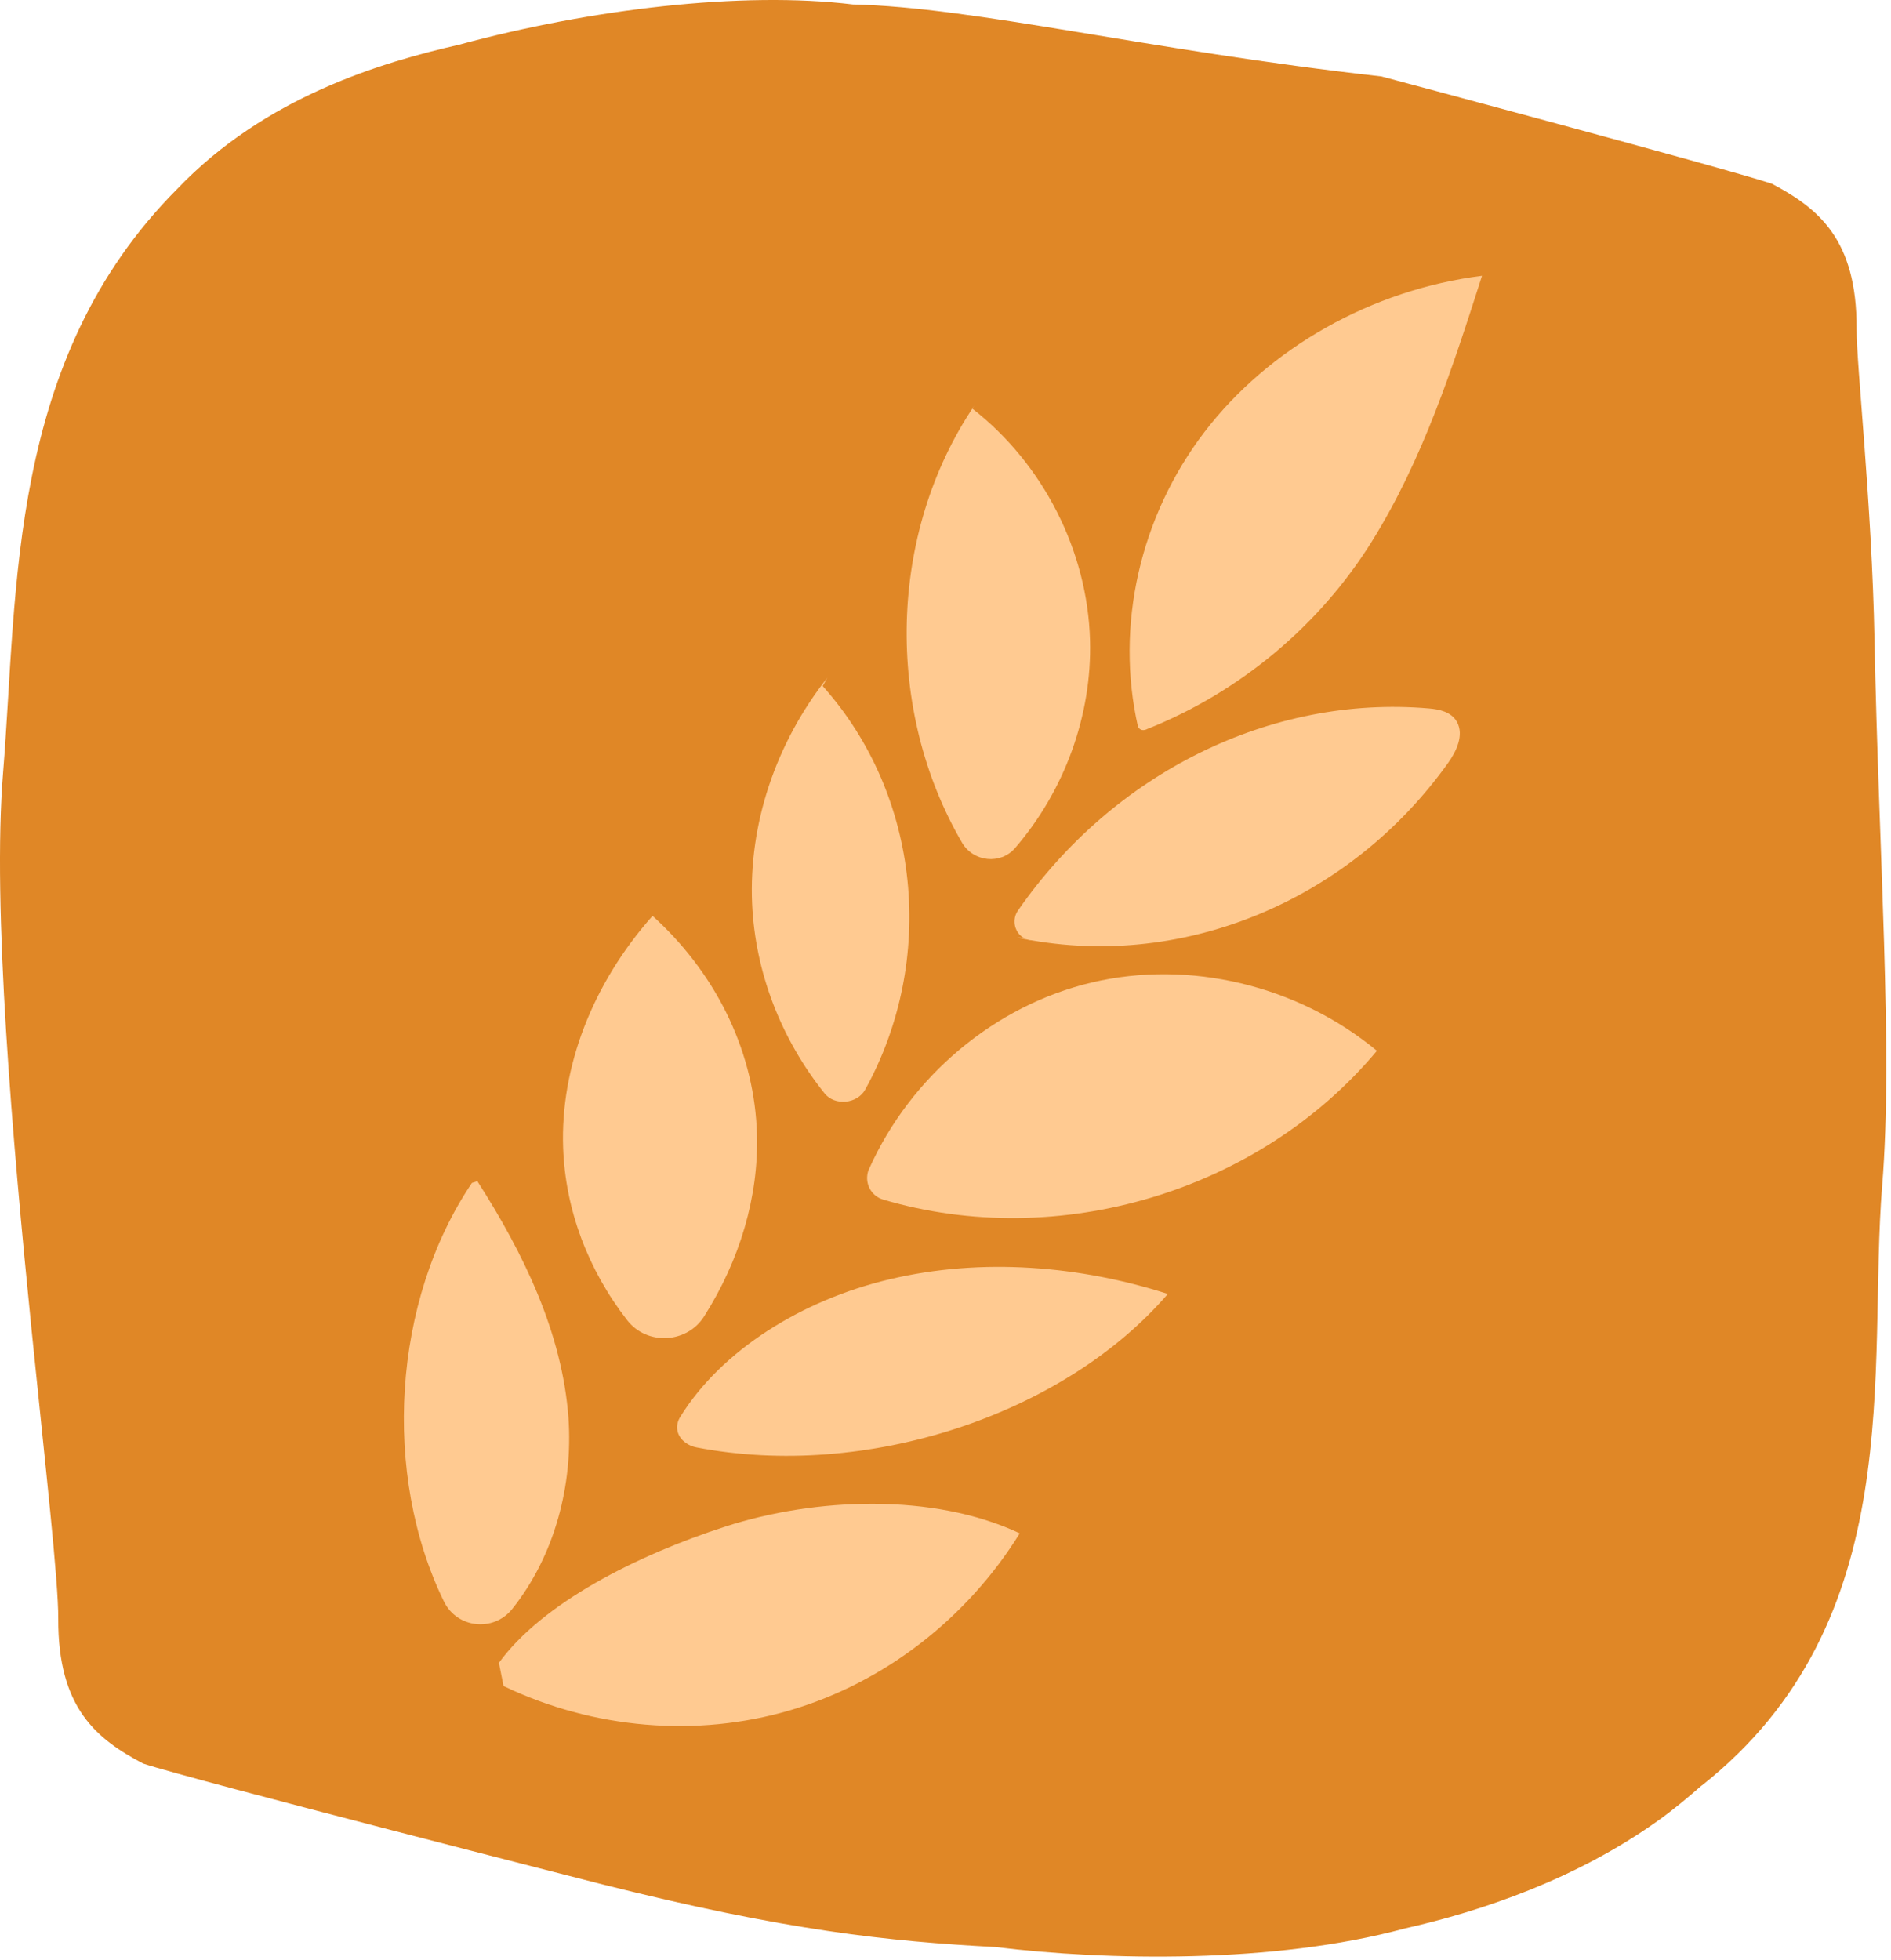 <svg width="192" height="199" viewBox="0 0 192 199" fill="none" xmlns="http://www.w3.org/2000/svg">
<path d="M172.795 181.272C193.975 164.512 189.595 138.902 191.105 120.352C192.225 106.632 190.745 86.593 190.325 64.972C190.055 50.983 188.495 37.193 188.505 33.362C188.545 24.262 184.595 21.142 179.905 18.652C174.785 16.973 140.265 7.762 140.265 7.762C116.275 5.072 99.035 0.732 86.585 0.452C75.345 -0.918 59.915 0.932 46.645 4.532C38.765 6.322 26.945 9.812 17.995 19.183C0.715 36.523 1.825 59.862 0.315 78.412C-0.805 92.142 1.275 115.782 3.205 135.002C4.615 148.912 5.935 160.512 5.915 164.332C5.875 173.432 9.825 176.562 14.525 179.042C19.645 180.732 61.245 191.332 61.245 191.332C79.835 196.002 90.125 197.092 101.085 197.672C112.335 199.052 129.355 199.382 142.615 195.792C150.505 194.012 160.035 190.772 168.345 184.842C169.925 183.712 171.375 182.502 172.775 181.272" fill="#E08726"/>
<path d="M48.471 119.926C53.185 127.286 57.085 135.34 57.716 143.94C58.192 150.72 56.35 157.905 52.001 163.361C50.11 165.714 46.412 165.315 45.082 162.611C38.772 149.69 39.836 132.07 47.918 120.094" fill="#FFCA91"/>
<path d="M66.645 93.341C72.983 99.259 76.646 107.096 76.856 115.206C77.024 121.481 75.14 127.889 71.498 133.638C69.754 136.405 65.693 136.622 63.683 134.038C59.684 128.89 57.401 122.804 57.176 116.536C56.882 108.342 60.146 99.875 66.253 92.984" fill="#FFCA91"/>
<path d="M83.529 69.649C93.481 80.784 95.099 97.48 87.844 110.626C87.038 112.075 84.762 112.299 83.719 111.004C79.285 105.457 76.68 98.699 76.365 91.759C76.008 83.705 78.739 75.483 83.999 68.809" fill="#FFCA91"/>
<path d="M98.706 41.468C105.926 47.084 110.422 55.943 110.674 64.992C110.885 72.632 108.076 80.301 103.055 86.107C101.584 87.809 98.832 87.507 97.69 85.568C89.826 72.1 90.155 54.186 98.916 41.194" fill="#FFCA91"/>
<path d="M116.418 74.04C125.999 70.23 134.018 63.409 139.256 55.026C144.488 46.643 147.506 37.265 150.476 28C139.312 29.401 128.835 35.304 122.28 43.877C115.732 52.456 113.225 63.556 115.536 73.746C115.536 73.746 115.732 74.327 116.418 74.047" fill="#FFCA91"/>
<path d="M103.252 95.176C119.611 98.671 136.875 91.688 147.03 77.457C147.863 76.288 148.675 74.635 147.926 73.283C147.338 72.254 146.126 72.016 145.083 71.925C129.031 70.538 113.049 78.466 103.35 92.452C102.495 93.698 103.322 95.463 104.855 95.47C105.079 95.47 105.255 95.435 105.311 95.358" fill="#FFCA91"/>
<path d="M89.651 121.782C107.454 127.063 127.847 120.998 139.802 106.683C131.769 100.023 120.76 97.404 110.843 99.75C101.025 102.075 92.474 109.239 88.257 118.638C88.153 118.848 88.09 119.058 88.061 119.296C87.914 120.396 88.573 121.46 89.658 121.782" fill="#FFCA91"/>
<path d="M70.734 146.952C87.858 150.25 107.901 143.744 118.574 131.369C109.778 128.533 99.742 127.637 90.302 129.885C81.456 131.979 73.276 137.049 69.067 143.849C68.549 144.669 68.668 145.628 69.376 146.28L69.411 146.308C69.754 146.623 70.216 146.854 70.734 146.952Z" fill="#FFCA91"/>
<path d="M51.126 171.177C60.244 175.547 70.77 176.429 80.273 173.621C89.777 170.813 98.181 164.327 103.539 155.671C94.749 151.539 82.76 152.044 73.69 154.971C64.635 157.898 55.082 162.738 50.656 168.817" fill="#FFCA91"/>
</svg>
